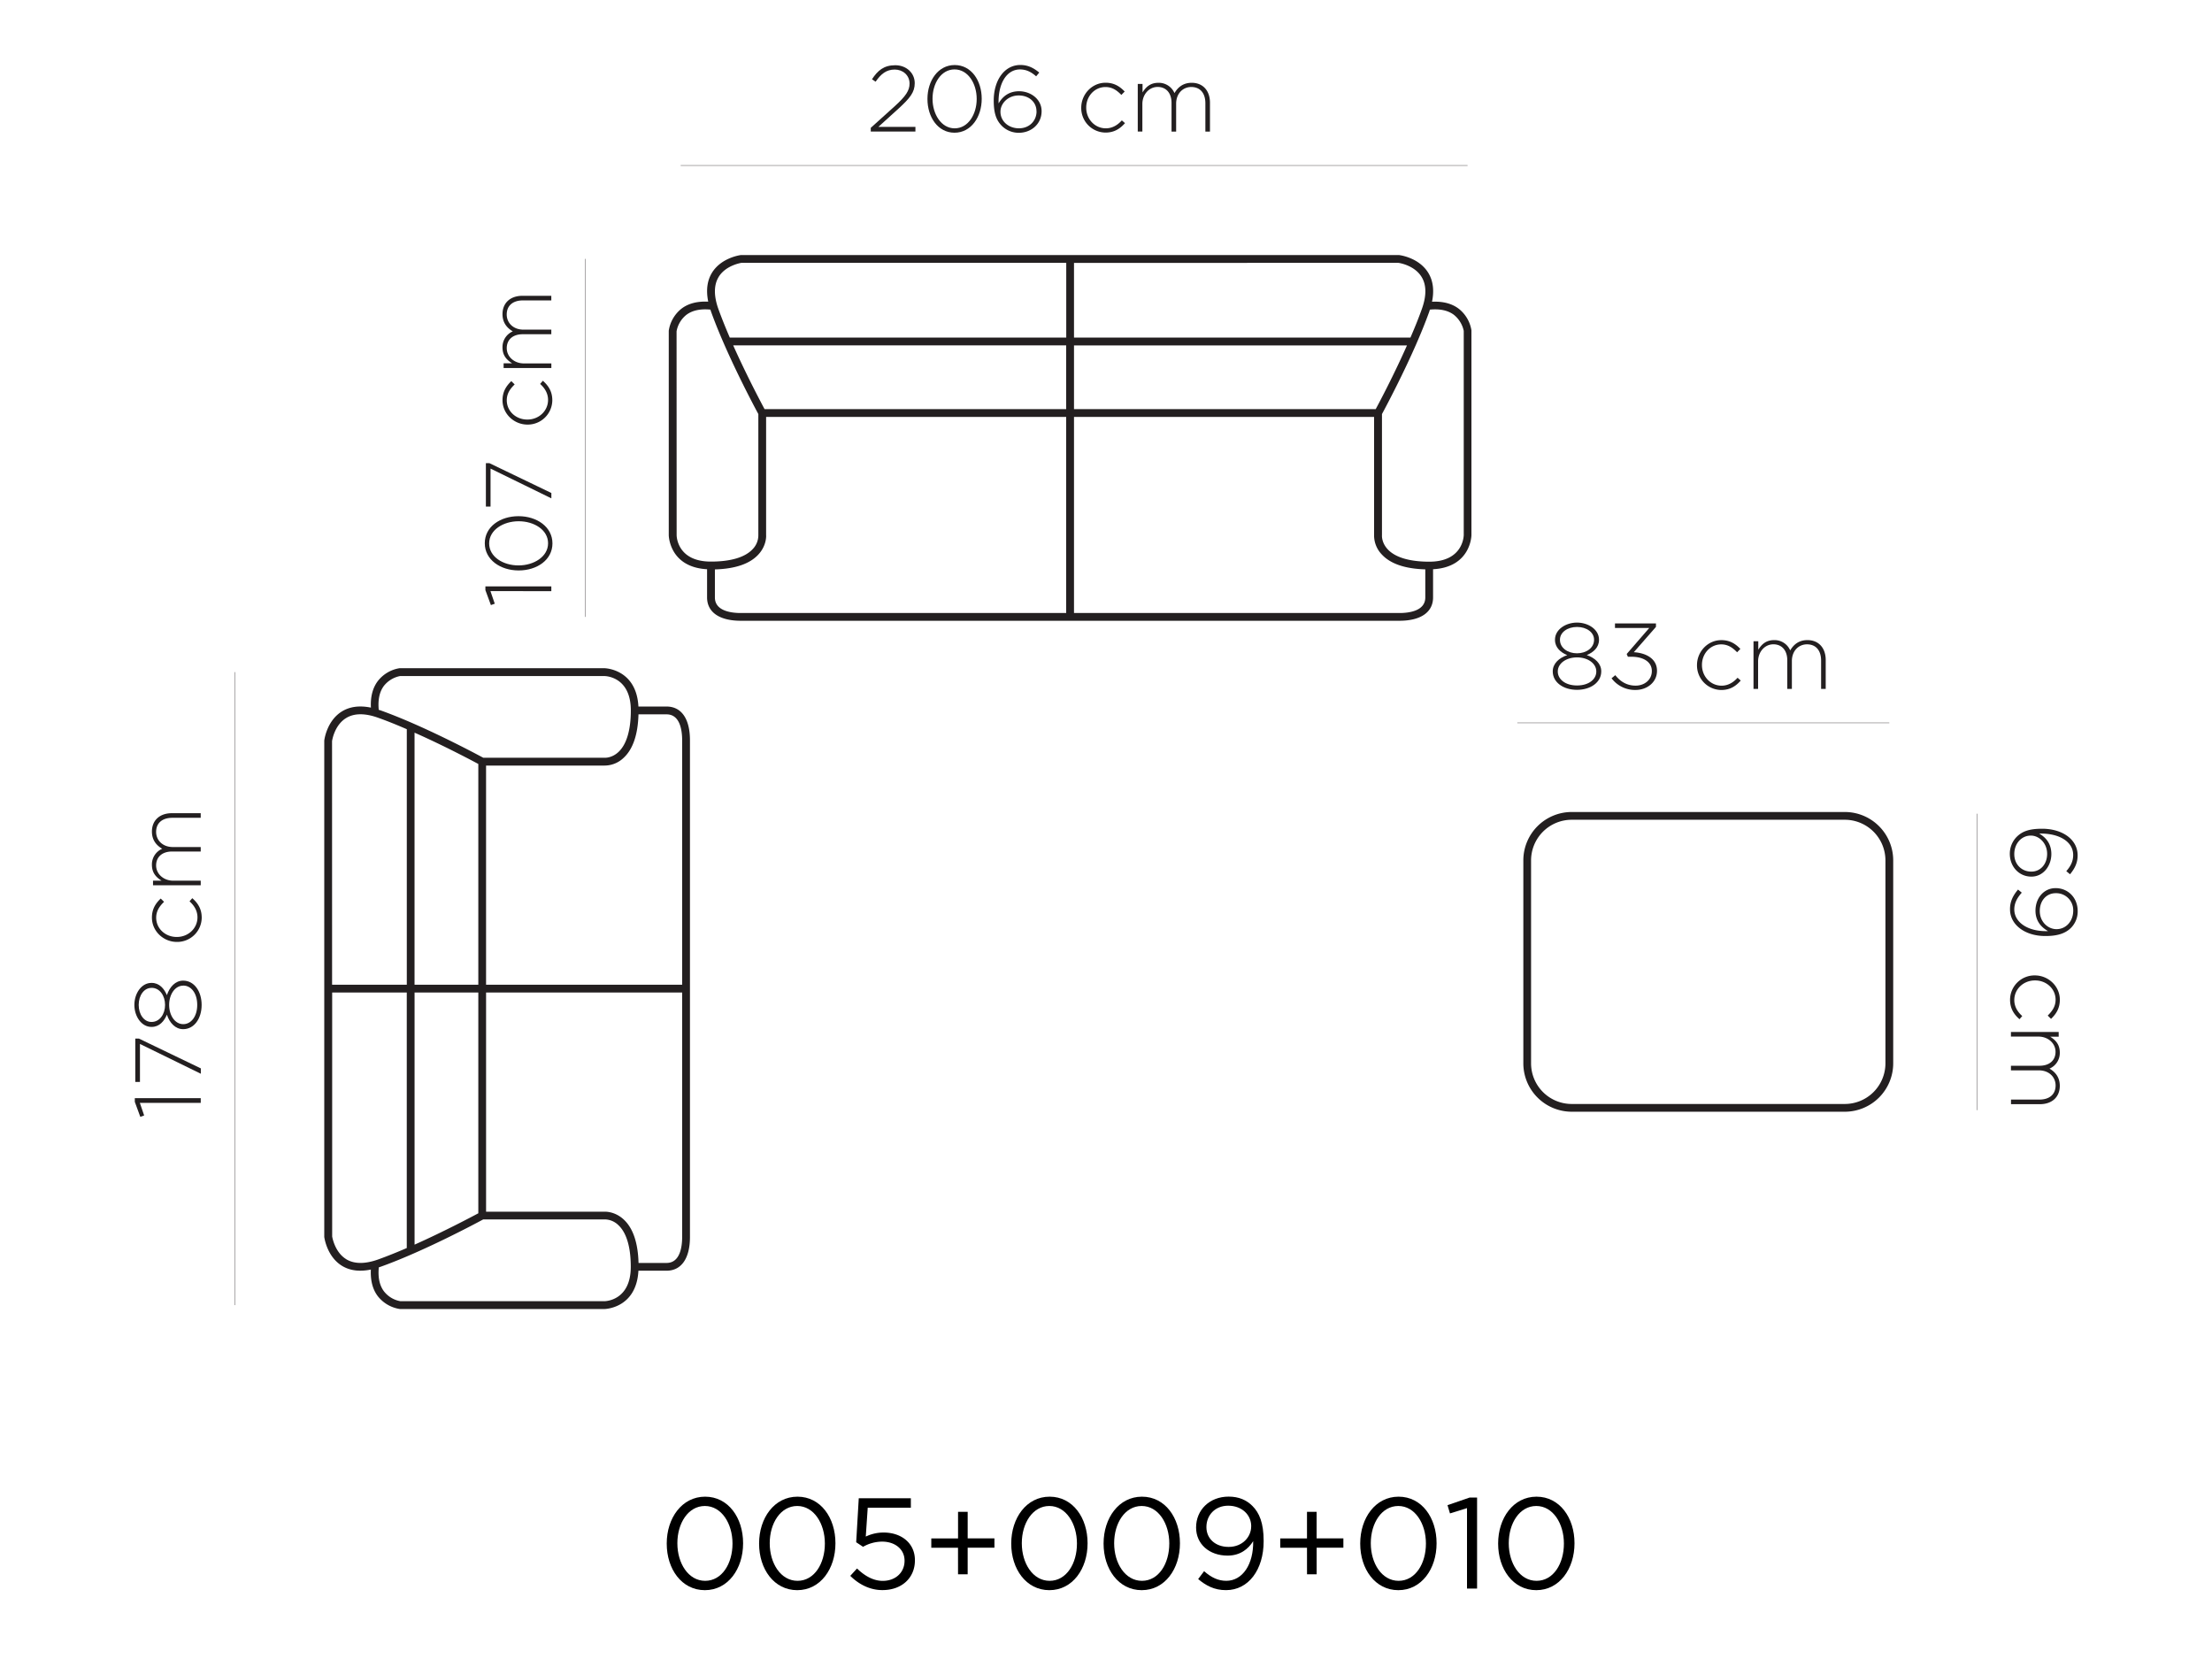 <?xml version="1.0" encoding="UTF-8"?> <svg xmlns="http://www.w3.org/2000/svg" viewBox="0 0 1608 1206"><defs><style>.cls-1,.cls-3{fill:none;}.cls-2{fill:#231f20;}.cls-3{stroke:#231f20;stroke-miterlimit:10;stroke-width:0.25px;}</style></defs><g id="Layer_2" data-name="Layer 2"><g id="Layer_1-2" data-name="Layer 1"><rect class="cls-1" width="1608" height="1206"></rect><path d="M484.68,1122.17V1122c0-18.4,11-34,27.9-34s27.61,15.39,27.61,33.79v.17c0,18.41-10.88,34-27.78,34S484.68,1140.57,484.68,1122.17Zm47.81,0V1122c0-14.35-7.9-27.23-20.08-27.23s-20,12.59-20,27v.17c0,14.35,7.9,27.23,20.2,27.23S532.49,1136.52,532.49,1122.17Z"></path><path d="M551.82,1122.17V1122c0-18.4,11-34,27.9-34s27.6,15.39,27.6,33.79v.17c0,18.41-10.87,34-27.77,34S551.82,1140.57,551.82,1122.17Zm47.81,0V1122c0-14.35-7.91-27.23-20.08-27.23s-20,12.59-20,27v.17c0,14.35,7.91,27.23,20.21,27.23S599.63,1136.52,599.63,1122.17Z"></path><path d="M618.11,1145.55l4.9-5.35c5.73,5.56,12,9,18.7,9,9.36,0,15.85-6.19,15.85-14.55v-.17c0-8.16-6.78-13.81-16.36-13.81a28.15,28.15,0,0,0-13.8,3.77l-5-3.31,1.88-32h37.86V1096H630.79l-1.42,21a29.79,29.79,0,0,1,13-2.93c12.76,0,22.72,7.61,22.72,20.08v.16c0,12.89-9.75,21.59-23.47,21.59C632.21,1156,624,1151.45,618.11,1145.55Z"></path><path d="M696.42,1125.14H677v-6.78h19.45V1099h7v19.32h19.45v6.78H703.44v19.32h-7Z"></path><path d="M735.11,1122.17V1122c0-18.4,11-34,27.9-34s27.6,15.39,27.6,33.79v.17c0,18.41-10.87,34-27.77,34S735.11,1140.57,735.11,1122.17Zm47.77,0V1122c0-14.35-7.91-27.23-20.08-27.23s-20,12.59-20,27v.17c0,14.35,7.91,27.23,20.21,27.23S782.88,1136.52,782.88,1122.17Z"></path><path d="M802.24,1122.17V1122c0-18.4,11-34,27.9-34s27.61,15.39,27.61,33.79v.17c0,18.41-10.88,34-27.77,34S802.24,1140.57,802.24,1122.17Zm47.77,0V1122c0-14.35-7.86-27.23-20.08-27.23s-20,12.59-20,27v.17c0,14.35,7.91,27.23,20.2,27.23S850,1136.52,850,1122.17Z"></path><path d="M871,1147.89l4.31-5.73c5.35,4.69,10.33,7,16.14,7,11.84,0,19.83-12,19.54-28.82-3.56,5.73-9.5,10.5-18.58,10.5-13.51,0-22.92-8.53-22.92-20.37v-.17c0-12.51,9.66-22.34,23.68-22.34,7.53,0,13.05,2.56,17.27,6.78,5,5,8.16,12.3,8.16,25.43v.17c0,20.83-11.09,35.6-27.32,35.6C882.68,1156,876.49,1152.49,871,1147.89Zm38.56-38.23v-.17c0-8.36-6.86-14.93-16.73-14.93S877,1101.8,877,1110v.17c0,8.37,6.57,14.35,16.15,14.35C903.26,1124.51,909.53,1117.19,909.53,1109.66Z"></path><path d="M950.11,1125.14H930.66v-6.78h19.45V1099h7v19.32h19.45v6.78H957.13v19.32h-7Z"></path><path d="M988.8,1122.17V1122c0-18.4,11-34,27.9-34s27.61,15.39,27.61,33.79v.17c0,18.41-10.88,34-27.78,34S988.8,1140.57,988.8,1122.17Zm47.77,0V1122c0-14.35-7.91-27.23-20.08-27.23s-20,12.59-20,27v.17c0,14.35,7.91,27.23,20.21,27.23S1036.57,1136.52,1036.57,1122.17Z"></path><path d="M1066.43,1096.32l-12.38,3.85-1.8-6,16.06-5.52h5.44v66.17h-7.32Z"></path><path d="M1089.06,1122.17V1122c0-18.4,11-34,27.9-34s27.61,15.39,27.61,33.79v.17c0,18.41-10.88,34-27.78,34S1089.06,1140.57,1089.06,1122.17Zm47.81,0V1122c0-14.35-7.9-27.23-20.08-27.23s-20,12.59-20,27v.17c0,14.35,7.86,27.23,20.2,27.23S1136.87,1136.52,1136.87,1122.17Z"></path><path class="cls-2" d="M439.38,485.75H290.43a25,25,0,0,0-15.64,9.16c-3.89,5.06-5.57,11.67-5.15,19.49-8.2-1.67-15.23-.79-21,2.72-11,6.73-12.84,20.37-12.92,21.33v183h0l0,177.73c.08.59,1.93,14.27,12.88,21,5.73,3.51,12.76,4.39,21,2.72-.38,7.86,1.26,14.47,5.15,19.49a25.14,25.14,0,0,0,16,9.2H439.38c.25,0,23.22-.42,24.72-27.86h20.46c10.79,0,17-9,17-24.51V538.12c0-15.56-6.19-24.51-17-24.51H464.1C462.6,486.17,439.59,485.75,439.38,485.75Zm-198,53.08c0-.13,1.55-11.55,10.25-16.86,5.86-3.6,13.76-3.64,23.47-.12,6.69,2.38,13.68,5.22,20.62,8.24V715.85H241.41Zm106.33,16.52v160.5H301.35V532.6C322.76,542.09,342.3,552.46,347.69,555.35Zm0,326.64c-5.39,2.89-25,13.26-46.34,22.8V721.49h46.34Zm-96,33.38c-8.61-5.23-10.24-16.65-10.24-16.52V721.49H295.7V907.25c-6.94,3-13.93,5.82-20.62,8.24C265.37,919,257.51,918.92,251.65,915.37ZM439.38,945.9H291.1a19.33,19.33,0,0,1-11.84-7c-3.35-4.31-4.6-10.25-3.89-17.61.54-.17,1.09-.34,1.67-.55,31.08-11.16,69-31.45,74.25-34.3h88.3a14.42,14.42,0,0,1,10,4.23c5.85,5.48,8.95,15.94,8.95,30.16C458.58,945.44,440.13,945.9,439.38,945.9Zm56.51-224.41V899.22c0,7-1.46,18.87-11.33,18.87H464.18c-.41-14.68-4-25.35-10.83-31.63-6.65-6.14-13.93-5.64-14-5.6h-86V721.49Zm0-183.37V715.85H353.34V556.52h85.75a20,20,0,0,0,14.22-5.6c6.82-6.28,10.41-16.94,10.83-31.63h20.37C494.43,519.25,495.89,531.09,495.89,538.12Zm-37.31-21.67c0,14.22-3.1,24.68-8.95,30.16-4.81,4.52-9.83,4.26-10.25,4.22H351.29C346,548,308.16,527.7,277,516.53c-.54-.21-1.08-.33-1.67-.54-.71-7.28.54-13.22,3.85-17.53a19.84,19.84,0,0,1,11.59-7H439.38C440.13,491.44,458.58,491.85,458.58,516.45Z"></path><line class="cls-3" x1="170.59" y1="488.59" x2="170.59" y2="948.75"></line><path class="cls-2" d="M101.66,801.72l3.13,9.16-2.8,1L98,801v-2.72h47.93v3.47Z"></path><path class="cls-2" d="M101.74,758.89v27.6H98.35V755H101l45,21.66v3.89Z"></path><path class="cls-2" d="M133.2,748.14h-.13c-5.56,0-9.79-4.56-11.75-10.54-1.93,4.68-5.44,8.91-11.09,8.91h-.12c-7.41,0-12.43-7.83-12.43-16s5-16,12.43-16h.12c5.65,0,9.16,4.22,11.09,8.91,2-6,6.19-10.55,11.75-10.55h.13c7.9,0,13.38,7.7,13.38,17.66S141.1,748.14,133.2,748.14Zm-23-30h-.12c-5.36,0-9.25,5.43-9.25,12.38s3.89,12.38,9.25,12.38h.12c5.86,0,9.79-5.65,9.79-12.38S116.09,718.11,110.23,718.11Zm23.09-1.64h-.12c-5.9,0-10.21,6.28-10.21,14s4.27,14,10.21,14h.12c5.36,0,10.08-5.23,10.08-14S138.72,716.47,133.32,716.47Z"></path><path class="cls-2" d="M128.72,684.73h-.13c-9.7,0-18.15-7.74-18.15-17.7,0-6.52,3-10.62,6.4-13.84l2.43,2.38c-3.06,3-5.73,6.4-5.73,11.55,0,7.86,6.61,14,14.89,14h.12c8.37,0,15-6.32,15-14.26,0-4.9-2.51-8.71-5.77-11.63l2-2.3c4,3.51,6.86,7.73,6.86,14.13A17.82,17.82,0,0,1,128.72,684.73Z"></path><path class="cls-2" d="M111.24,643.52v-3.34h6.19c-3.6-2.26-7-5.36-7-11.55A12.38,12.38,0,0,1,117.93,617c-3.89-2.26-7.49-6-7.49-12.5,0-8.24,5.77-13.35,14.47-13.35h21v3.35H125.33c-7.49,0-11.84,3.89-11.84,10.25,0,5.85,4.48,11,12.22,11h20.2V619H125.12c-7.19,0-11.63,3.94-11.63,10.13s5.44,11.08,12.43,11.08h20v3.35H111.24Z"></path><path class="cls-2" d="M1069.65,389.08V240.13a25,25,0,0,0-9.16-15.64c-5.06-3.89-11.67-5.52-19.49-5.15,1.67-8.2.8-15.22-2.72-21-6.73-11-20.37-12.85-21.33-12.93H538.56c-.59.08-14.27,1.92-21,12.88-3.51,5.73-4.39,12.76-2.72,21-7.86-.38-14.47,1.25-19.49,5.14a25.14,25.14,0,0,0-9.2,16V389.08c0,.25.42,23.22,27.85,24.72v20.46c0,10.79,9,17,24.52,17h478.72c15.56,0,24.52-6.19,24.52-17V413.8C1069.23,412.3,1069.65,389.33,1069.65,389.08Zm-53.08-198c.13,0,11.55,1.54,16.86,10.25,3.6,5.85,3.64,13.76.12,23.46-2.38,6.69-5.22,13.68-8.24,20.62H780.74V191.11Zm-16.52,106.33H780.74V251.09H1022.8C1013.31,272.46,1003,292,1000.05,297.44Zm-444.26,0c-2.89-5.4-13.26-25-22.8-46.35H775.05v46.35Zm-33.38-96.08c5.23-8.62,16.65-10.25,16.52-10.25H775.1V245.4H530.52c-3-6.94-5.81-13.93-8.24-20.62C518.81,215.12,518.85,207.21,522.41,201.36ZM491.88,389.08l-.05-148.24a19.71,19.71,0,0,1,7.07-11.92c4.31-3.3,10.25-4.56,17.53-3.85.17.55.33,1.09.54,1.68,11.17,31.07,31.46,69,34.3,74.24v88.3a14.44,14.44,0,0,1-4.22,10c-5.48,5.86-15.94,8.95-30.16,8.95C492.34,408.32,491.88,389.83,491.88,389.08ZM775.1,445.63H538.56c-7,0-18.87-1.46-18.87-11.33V413.93c14.68-.42,25.35-4,31.62-10.84,6.15-6.65,5.65-13.92,5.61-14v-86H775.05V445.63Zm242.18,0H780.74V303.08H998.88v85.75a20,20,0,0,0,5.6,14.22c6.28,6.82,16.94,10.42,31.63,10.84v20.37C1036.15,444.13,1024.35,445.63,1017.28,445.63ZM1039,408.32c-14.22,0-24.68-3.09-30.16-8.95-4.51-4.81-4.26-9.83-4.22-10.25V301c2.84-5.27,23.13-43.12,34.3-74.24.21-.55.33-1.09.54-1.68,7.28-.71,13.22.55,17.53,3.85a20.33,20.33,0,0,1,7.07,11.59V389.08C1064,389.83,1063.55,408.32,1039,408.32Z"></path><line class="cls-3" x1="1066.85" y1="120.29" x2="494.8" y2="120.29"></line><path class="cls-2" d="M632.92,93l17.74-16c7.82-7.16,10.54-11.21,10.54-16.23,0-6.19-5-10.21-10.75-10.21-6.07,0-10,3.14-13.93,8.83l-2.64-1.76c4.14-6.32,8.58-10.21,16.94-10.21,8.08,0,14.14,5.65,14.14,13v.13c0,6.53-3.55,10.88-11.88,18.49L638.53,92.22h26.93v3.39H633V93Z"></path><path class="cls-2" d="M674.21,72v-.13c0-13.13,7.69-24.59,19.78-24.59s19.66,11.33,19.66,24.47v.12c0,13.14-7.7,24.6-19.78,24.6S674.21,85.11,674.21,72ZM710,72v-.13c0-11.08-6.27-21.41-16.1-21.41s-16,10.2-16,21.29v.12c0,11,6.27,21.42,16.1,21.42S710,83,710,72Z"></path><path class="cls-2" d="M728.46,91.68c-3.93-3.93-6.07-8.7-6.07-18.57V73c0-14.34,7.53-25.76,19.37-25.76,5.44,0,9.58,2.09,13.72,5.52l-2.26,2.72c-3.68-3.27-7.28-5-11.75-5-9.67,0-15.9,10.12-15.56,24.68,2.71-4.6,7.15-8.83,14.89-8.83,8.61,0,16.39,5.9,16.39,14.43v.13c0,9-7.27,15.64-16.64,15.64A17.33,17.33,0,0,1,728.46,91.68Zm25-10.75v-.12c0-6.53-5.35-11.42-12.92-11.42-7.82,0-13.26,5.89-13.26,11.75v.13c0,6.77,5.77,12,13.47,12S753.51,87.67,753.51,80.93Z"></path><path class="cls-2" d="M786,78.42V78.3c0-9.71,7.74-18.16,17.7-18.16,6.52,0,10.62,3,13.88,6.4L815.17,69c-3-3.06-6.4-5.73-11.55-5.73-7.86,0-14,6.61-14,14.89v.12c0,8.37,6.32,15,14.26,15,4.9,0,8.7-2.51,11.63-5.77l2.3,2c-3.55,4-7.74,6.86-14.13,6.86A17.79,17.79,0,0,1,786,78.42Z"></path><path class="cls-2" d="M827.21,61h3.35v6.19c2.26-3.6,5.36-7,11.55-7a12.4,12.4,0,0,1,11.67,7.49c2.25-3.89,6-7.49,12.5-7.49,8.24,0,13.3,5.78,13.3,14.48v21h-3.34V75.07c0-7.48-3.89-11.83-10.25-11.83-5.86,0-11,4.47-11,12.21v20.2h-3.35V74.82c0-7.19-3.93-11.62-10.12-11.62s-11.08,5.43-11.08,12.42v20h-3.35V61Z"></path><line class="cls-3" x1="425.45" y1="188.18" x2="425.45" y2="448.44"></line><path class="cls-2" d="M356.52,429.7l3.14,9.16-2.81,1-4-10.88v-2.71h47.93v3.47Z"></path><path class="cls-2" d="M377.1,414.68H377c-13.13,0-24.59-7.7-24.59-19.78s11.33-19.66,24.47-19.66H377c13.14,0,24.6,7.69,24.6,19.78S390.23,414.68,377.1,414.68Zm0-35.76H377c-11.08,0-21.41,6.27-21.41,16.1s10.2,16,21.29,16H377c11,0,21.42-6.27,21.42-16.1S388.14,378.92,377.1,378.92Z"></path><path class="cls-2" d="M356.6,340.64v27.61h-3.39V336.71h2.6l45,21.67v3.89Z"></path><path class="cls-2" d="M383.58,308.65h-.12c-9.71,0-18.16-7.74-18.16-17.7,0-6.52,3-10.62,6.4-13.89l2.43,2.39c-3.06,3-5.73,6.4-5.73,11.54,0,7.87,6.61,14,14.89,14h.12c8.37,0,15-6.32,15-14.27,0-4.89-2.51-8.7-5.77-11.63l2-2.3c4,3.56,6.86,7.74,6.86,14.14A17.85,17.85,0,0,1,383.58,308.65Z"></path><path class="cls-2" d="M366.1,267.44V264.1h6.19c-3.6-2.26-7-5.36-7-11.55a12.38,12.38,0,0,1,7.49-11.67c-3.89-2.26-7.49-6-7.49-12.5,0-8.24,5.77-13.35,14.48-13.35h21v3.35H380.19c-7.48,0-11.83,3.89-11.83,10.25,0,5.85,4.47,11,12.21,11h20.2v3.34H380c-7.19,0-11.62,3.93-11.62,10.13s5.43,11.08,12.42,11.08h20v3.35H366.1Z"></path><path class="cls-2" d="M1341.08,808.16H1142.56A35.2,35.2,0,0,1,1107.38,773V625.45a35.2,35.2,0,0,1,35.18-35.17h198.52a35.2,35.2,0,0,1,35.18,35.17V773A35.2,35.2,0,0,1,1341.08,808.16ZM1142.56,595.92A29.58,29.58,0,0,0,1113,625.45V773a29.57,29.57,0,0,0,29.53,29.53h198.52A29.57,29.57,0,0,0,1370.61,773V625.45a29.58,29.58,0,0,0-29.53-29.53Z"></path><line class="cls-3" x1="1373.41" y1="525.48" x2="1102.99" y2="525.48"></line><path class="cls-2" d="M1128.76,488.09V488c0-5.56,4.56-9.78,10.54-11.75-4.69-1.92-8.91-5.44-8.91-11.08V465c0-7.4,7.82-12.42,16-12.42s16,5,16,12.42v.13c0,5.64-4.23,9.16-8.91,11.08,6,2,10.54,6.19,10.54,11.75v.13c0,7.91-7.7,13.38-17.65,13.38S1128.76,496,1128.76,488.09Zm31.66.13v-.13c0-5.9-6.27-10.21-14-10.21s-14,4.27-14,10.21v.13c0,5.35,5.22,10.08,14,10.08S1160.42,493.61,1160.42,488.22Zm-1.63-23.09V465c0-5.35-5.44-9.24-12.38-9.24S1134,459.65,1134,465v.13c0,5.85,5.64,9.78,12.38,9.78S1158.79,471,1158.79,465.13Z"></path><path class="cls-2" d="M1171.51,493.07l2.71-2.26c3.81,4.81,8.58,7.61,14.81,7.61,6.4,0,11.76-4.26,11.76-10.54v-.12c0-6.66-6.28-10.34-14.81-10.34h-2.6l-.87-2,16.39-18.91H1174V453.2h29.79v2.51l-16.11,18.41c9,.54,16.86,4.77,16.86,13.47v.12c0,8.29-7.28,13.85-15.52,13.85A21.26,21.26,0,0,1,1171.51,493.07Z"></path><path class="cls-2" d="M1233.62,483.61v-.12c0-9.71,7.74-18.15,17.69-18.15,6.53,0,10.63,3,13.85,6.39l-2.38,2.43c-3-3.05-6.4-5.73-11.55-5.73-7.86,0-14,6.61-14,14.89v.13c0,8.36,6.31,15,14.26,15,4.9,0,8.7-2.51,11.63-5.77l2.3,2.05c-3.51,4-7.74,6.86-14.14,6.86A17.84,17.84,0,0,1,1233.62,483.61Z"></path><path class="cls-2" d="M1274.82,466.13h3.35v6.19c2.26-3.6,5.35-7,11.54-7a12.37,12.37,0,0,1,11.67,7.48c2.26-3.89,6-7.48,12.51-7.48,8.24,0,13.3,5.77,13.3,14.47v21h-3.35V480.23c0-7.49-3.89-11.84-10.24-11.84-5.86,0-11,4.47-11,12.21v20.21h-3.35V480c0-7.2-3.93-11.63-10.12-11.63s-11.09,5.44-11.09,12.42v20h-3.34V466.13Z"></path><line class="cls-3" x1="1437.24" y1="807.03" x2="1437.24" y2="591.53"></line><path class="cls-2" d="M1465.85,608.51c3.93-3.93,8.7-6.06,18.57-6.06h.13c14.35,0,25.77,7.53,25.77,19.37,0,5.43-2.09,9.57-5.52,13.72l-2.72-2.26c3.26-3.68,5-7.28,5-11.76,0-9.66-10.13-15.89-24.68-15.56,4.64,2.72,8.82,7.16,8.82,14.89,0,8.62-5.9,16.4-14.43,16.4h-.12c-9,0-15.65-7.28-15.65-16.65A17.56,17.56,0,0,1,1465.85,608.51Zm10.75,25.1h.13c6.52,0,11.42-5.35,11.42-12.92,0-7.83-5.9-13.26-11.76-13.26h-.12c-6.78,0-12,5.77-12,13.47S1469.87,633.61,1476.6,633.61Z"></path><path class="cls-2" d="M1467,646.66l2.72,2.26c-3.6,4-5.44,7.82-5.44,12.17,0,9.58,10.25,16.32,24.56,15.77-4.9-2.72-9.16-7.32-9.16-14.81,0-9.57,6.4-16.43,14.55-16.43h.13c8.78,0,16,6.77,16,16.73a16.86,16.86,0,0,1-4.81,12.09c-3.68,3.68-9,6-18.58,6h-.12c-14.93,0-25.68-8.28-25.68-19.37C1461.08,655.11,1463.68,650.59,1467,646.66Zm27.9,28.78h.13c6.73,0,12.09-5.65,12.09-13.51a12.36,12.36,0,0,0-12.64-12.63h-.12c-6.65,0-11.55,5.35-11.55,12.92C1482.79,670.25,1488.9,675.44,1494.88,675.44Z"></path><path class="cls-2" d="M1479.11,709.07h.13c9.7,0,18.15,7.74,18.15,17.69,0,6.53-3,10.63-6.4,13.89l-2.42-2.38c3-3,5.73-6.4,5.73-11.55,0-7.86-6.61-14-14.89-14h-.13c-8.37,0-15,6.32-15,14.26,0,4.9,2.51,8.7,5.78,11.63l-2,2.3c-4-3.51-6.86-7.74-6.86-14.14A17.78,17.78,0,0,1,1479.11,709.07Z"></path><path class="cls-2" d="M1496.55,750.27v3.35h-6.19c3.6,2.26,7,5.35,7,11.54a12.36,12.36,0,0,1-7.49,11.67c3.89,2.26,7.49,6,7.49,12.51,0,8.24-5.77,13.34-14.47,13.34h-21v-3.34h20.58c7.49,0,11.84-3.89,11.84-10.25,0-5.86-4.48-11-12.26-11h-20.2v-3.35h20.79c7.19,0,11.62-3.93,11.62-10.12s-5.43-11.08-12.42-11.08h-20v-3.35h34.71Z"></path></g></g></svg> 